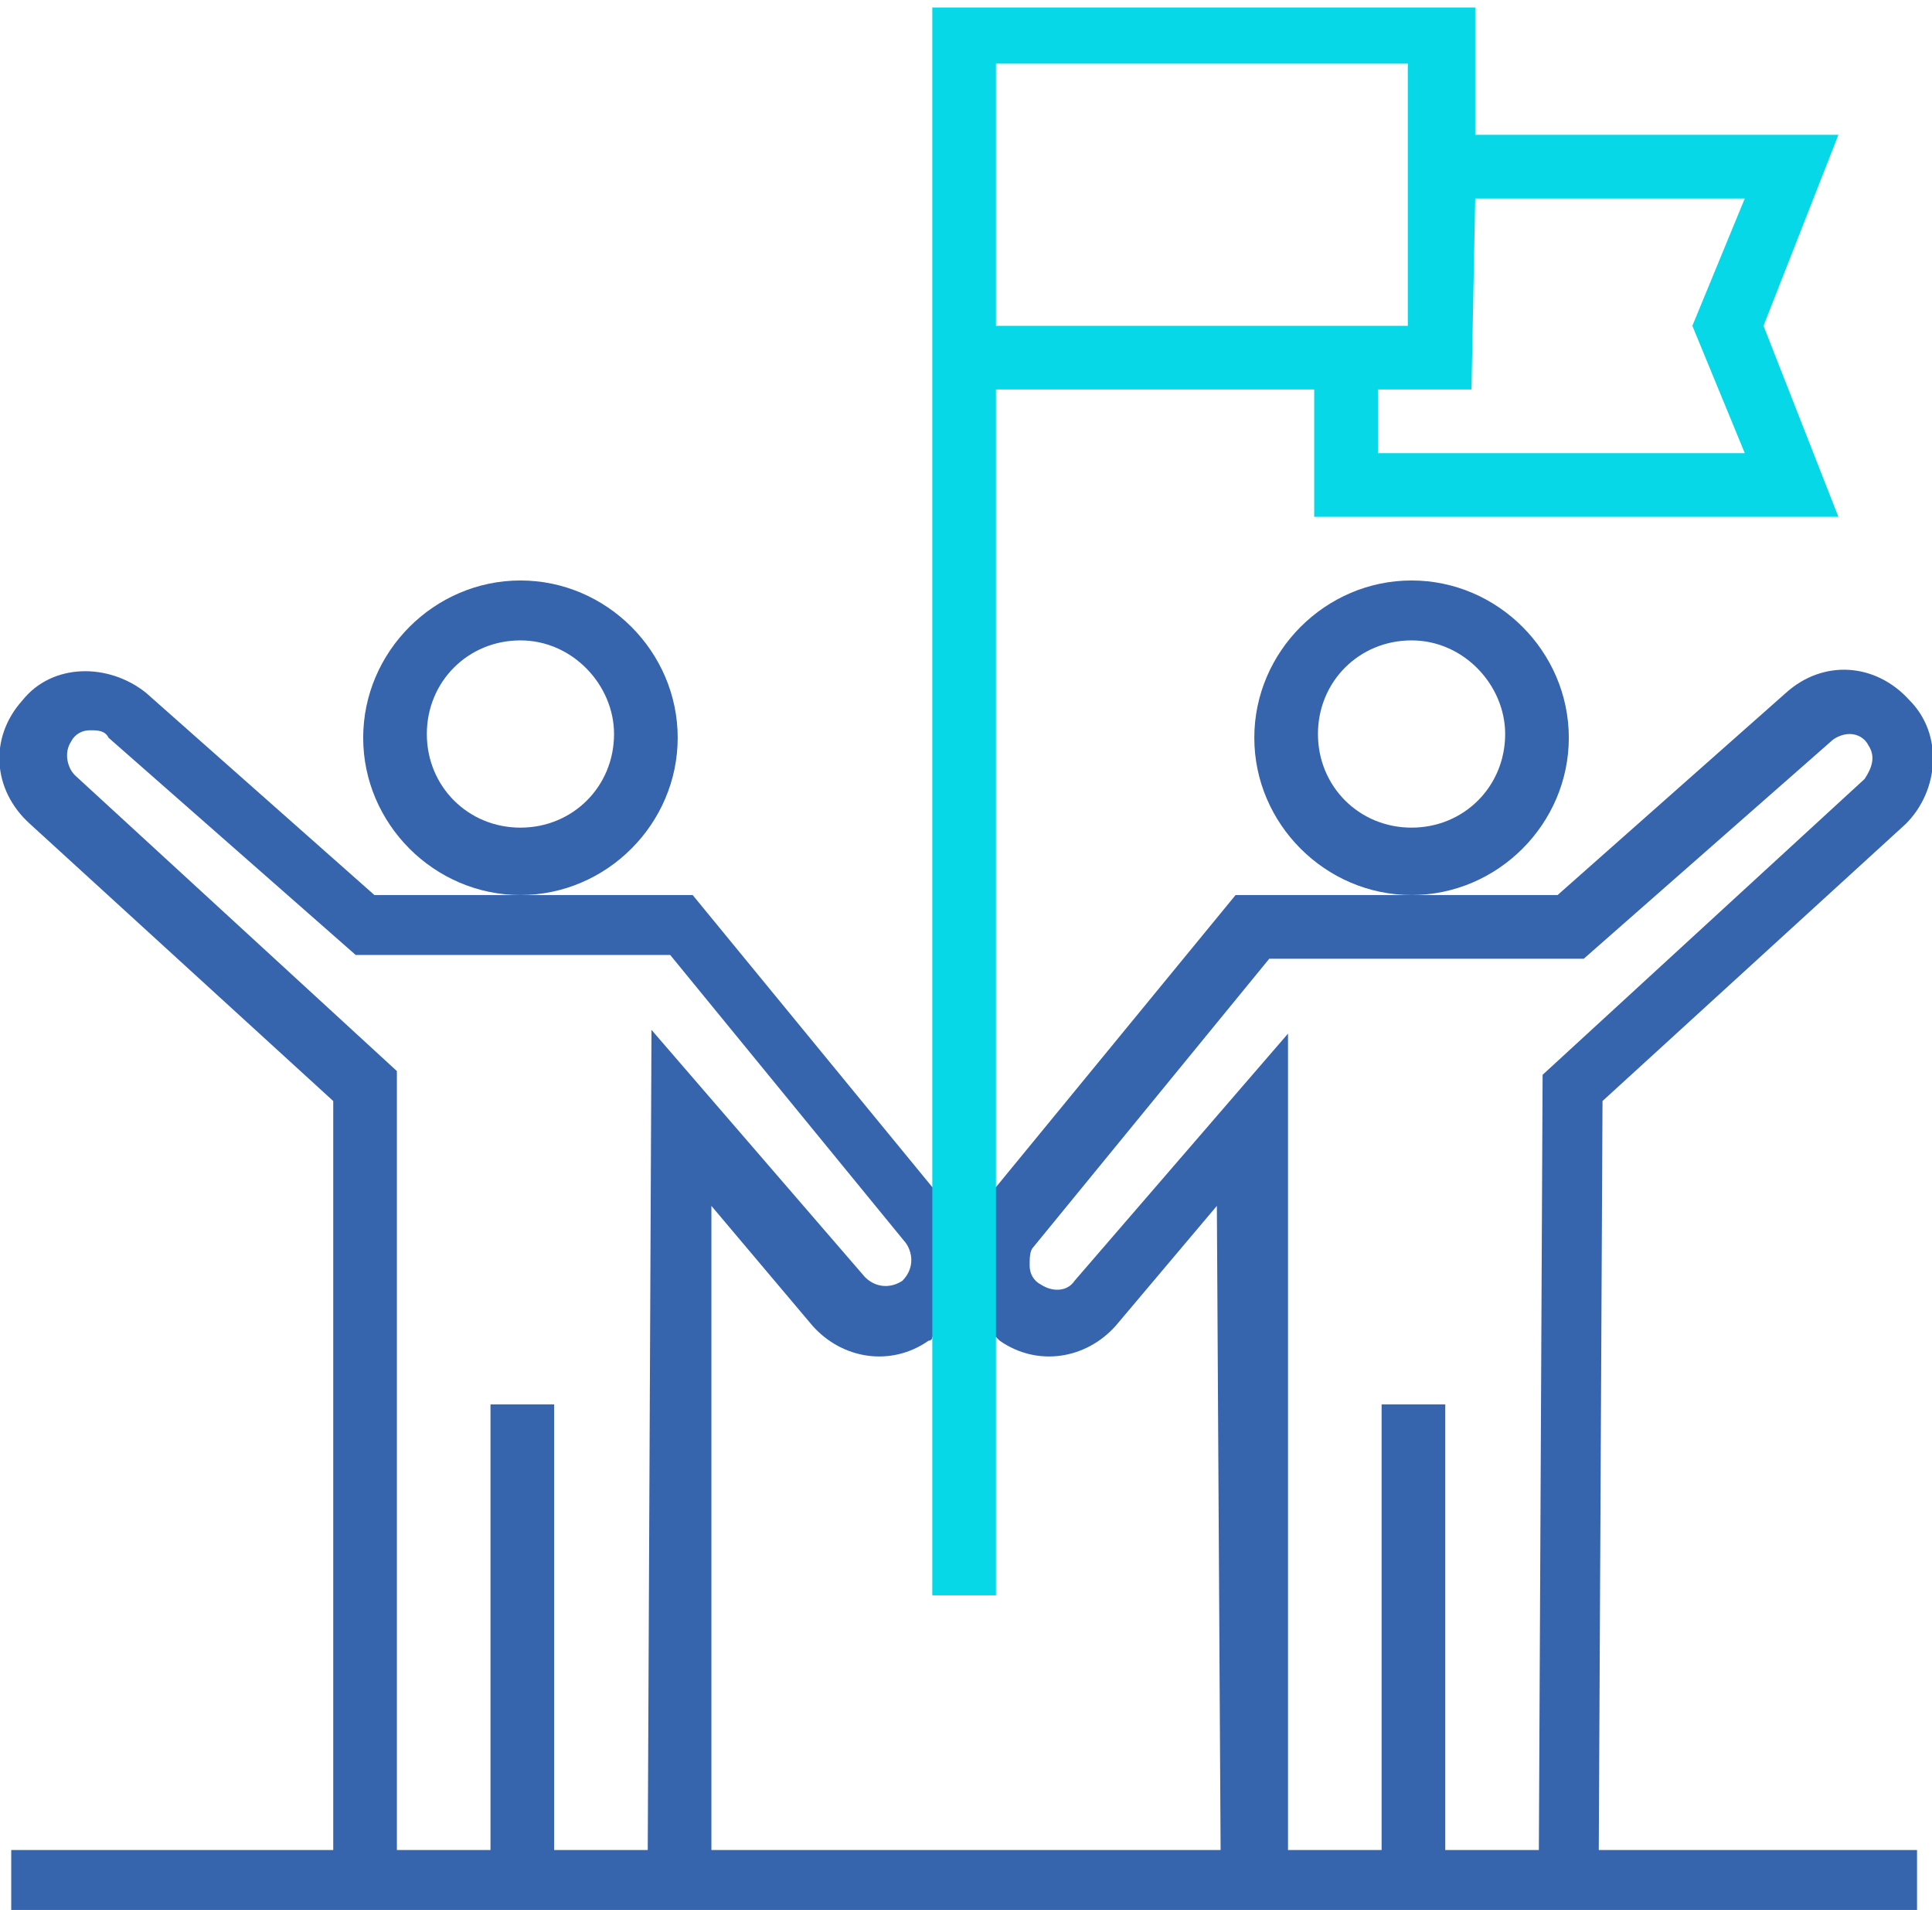 <?xml version="1.0" encoding="utf-8"?>
<!-- Generator: Adobe Illustrator 25.2.1, SVG Export Plug-In . SVG Version: 6.00 Build 0)  -->
<svg version="1.1" id="Camada_1" xmlns="http://www.w3.org/2000/svg" xmlns:xlink="http://www.w3.org/1999/xlink" x="0px" y="0px"
	 viewBox="0 0 51.6 51" style="enable-background:new 0 0 51.6 51;" xml:space="preserve">
<style type="text/css">
	.st0{fill:#3664AD;}
	.st1{fill:#06D8E7;}
</style>
<g>
	<path class="st0" d="M37.7,23.9c-2.3,0-4.2-1.9-4.2-4.2s1.9-4.2,4.2-4.2s4.2,1.9,4.2,4.2S40,23.9,37.7,23.9z M37.7,17.1
		c-1.4,0-2.5,1.1-2.5,2.5s1.1,2.5,2.5,2.5s2.5-1.1,2.5-2.5C40.2,18.3,39.1,17.1,37.7,17.1z"/>
	<path class="st0" d="M13.9,23.9c-2.3,0-4.2-1.9-4.2-4.2s1.9-4.2,4.2-4.2s4.2,1.9,4.2,4.2C18.1,22,16.2,23.9,13.9,23.9z M13.9,17.1
		c-1.4,0-2.5,1.1-2.5,2.5s1.1,2.5,2.5,2.5s2.5-1.1,2.5-2.5C16.4,18.3,15.3,17.1,13.9,17.1z"/>
	<path class="st0" d="M42.8,29.4l8.1-7.4c0.9-0.9,1-2.4,0.1-3.3c-0.9-1-2.3-1.1-3.3-0.2l-6.1,5.4H33l-6.4,7.8h-1.7l-6.4-7.8H10
		l-6.1-5.4c-1-0.8-2.5-0.8-3.3,0.2c-0.9,1-0.8,2.4,0.2,3.3l8.1,7.4v20H0.3v1.7h50.9v-1.7h-8.5L42.8,29.4L42.8,29.4z M17.3,49.4h-2.5
		V37.5h-1.7v11.9h-2.5V28.6L2,20.7c-0.2-0.2-0.3-0.6-0.1-0.9c0.1-0.2,0.3-0.3,0.5-0.3s0.4,0,0.5,0.2l6.6,5.8h8.4l6.3,7.7
		c0.2,0.3,0.2,0.7-0.1,1c-0.3,0.2-0.7,0.2-1-0.1l-5.7-6.6L17.3,49.4L17.3,49.4z M32.6,49.4H19V32.2l2.7,3.2c0.8,0.9,2.1,1.1,3.1,0.4
		c0,0,0.1,0,0.1-0.1h1.7l0.1,0.1c1,0.7,2.3,0.5,3.1-0.4l2.7-3.2L32.6,49.4L32.6,49.4z M41.1,49.4h-2.5V37.5h-1.7v11.9h-2.5V27.6
		l-5.7,6.6c-0.2,0.3-0.6,0.3-0.9,0.1c-0.2-0.1-0.3-0.3-0.3-0.5s0-0.4,0.1-0.5l6.3-7.7h8.4l6.6-5.8c0.1-0.1,0.3-0.2,0.5-0.2
		s0.4,0.1,0.5,0.3c0.2,0.3,0.1,0.6-0.1,0.9l-8.6,7.9L41.1,49.4L41.1,49.4z"/>
	<path class="st1" d="M24.9,42.6h1.7V10.4h8.5v3.4h14l-2-5.1l2-5.1h-9.7V0.2H24.9V42.6z M39.4,5.3h7.2l-1.4,3.4l1.4,3.4h-9.8v-1.7
		h2.5L39.4,5.3L39.4,5.3z M26.6,1.7h11v7h-11C26.6,8.7,26.6,1.7,26.6,1.7z"/>
</g>
</svg>
